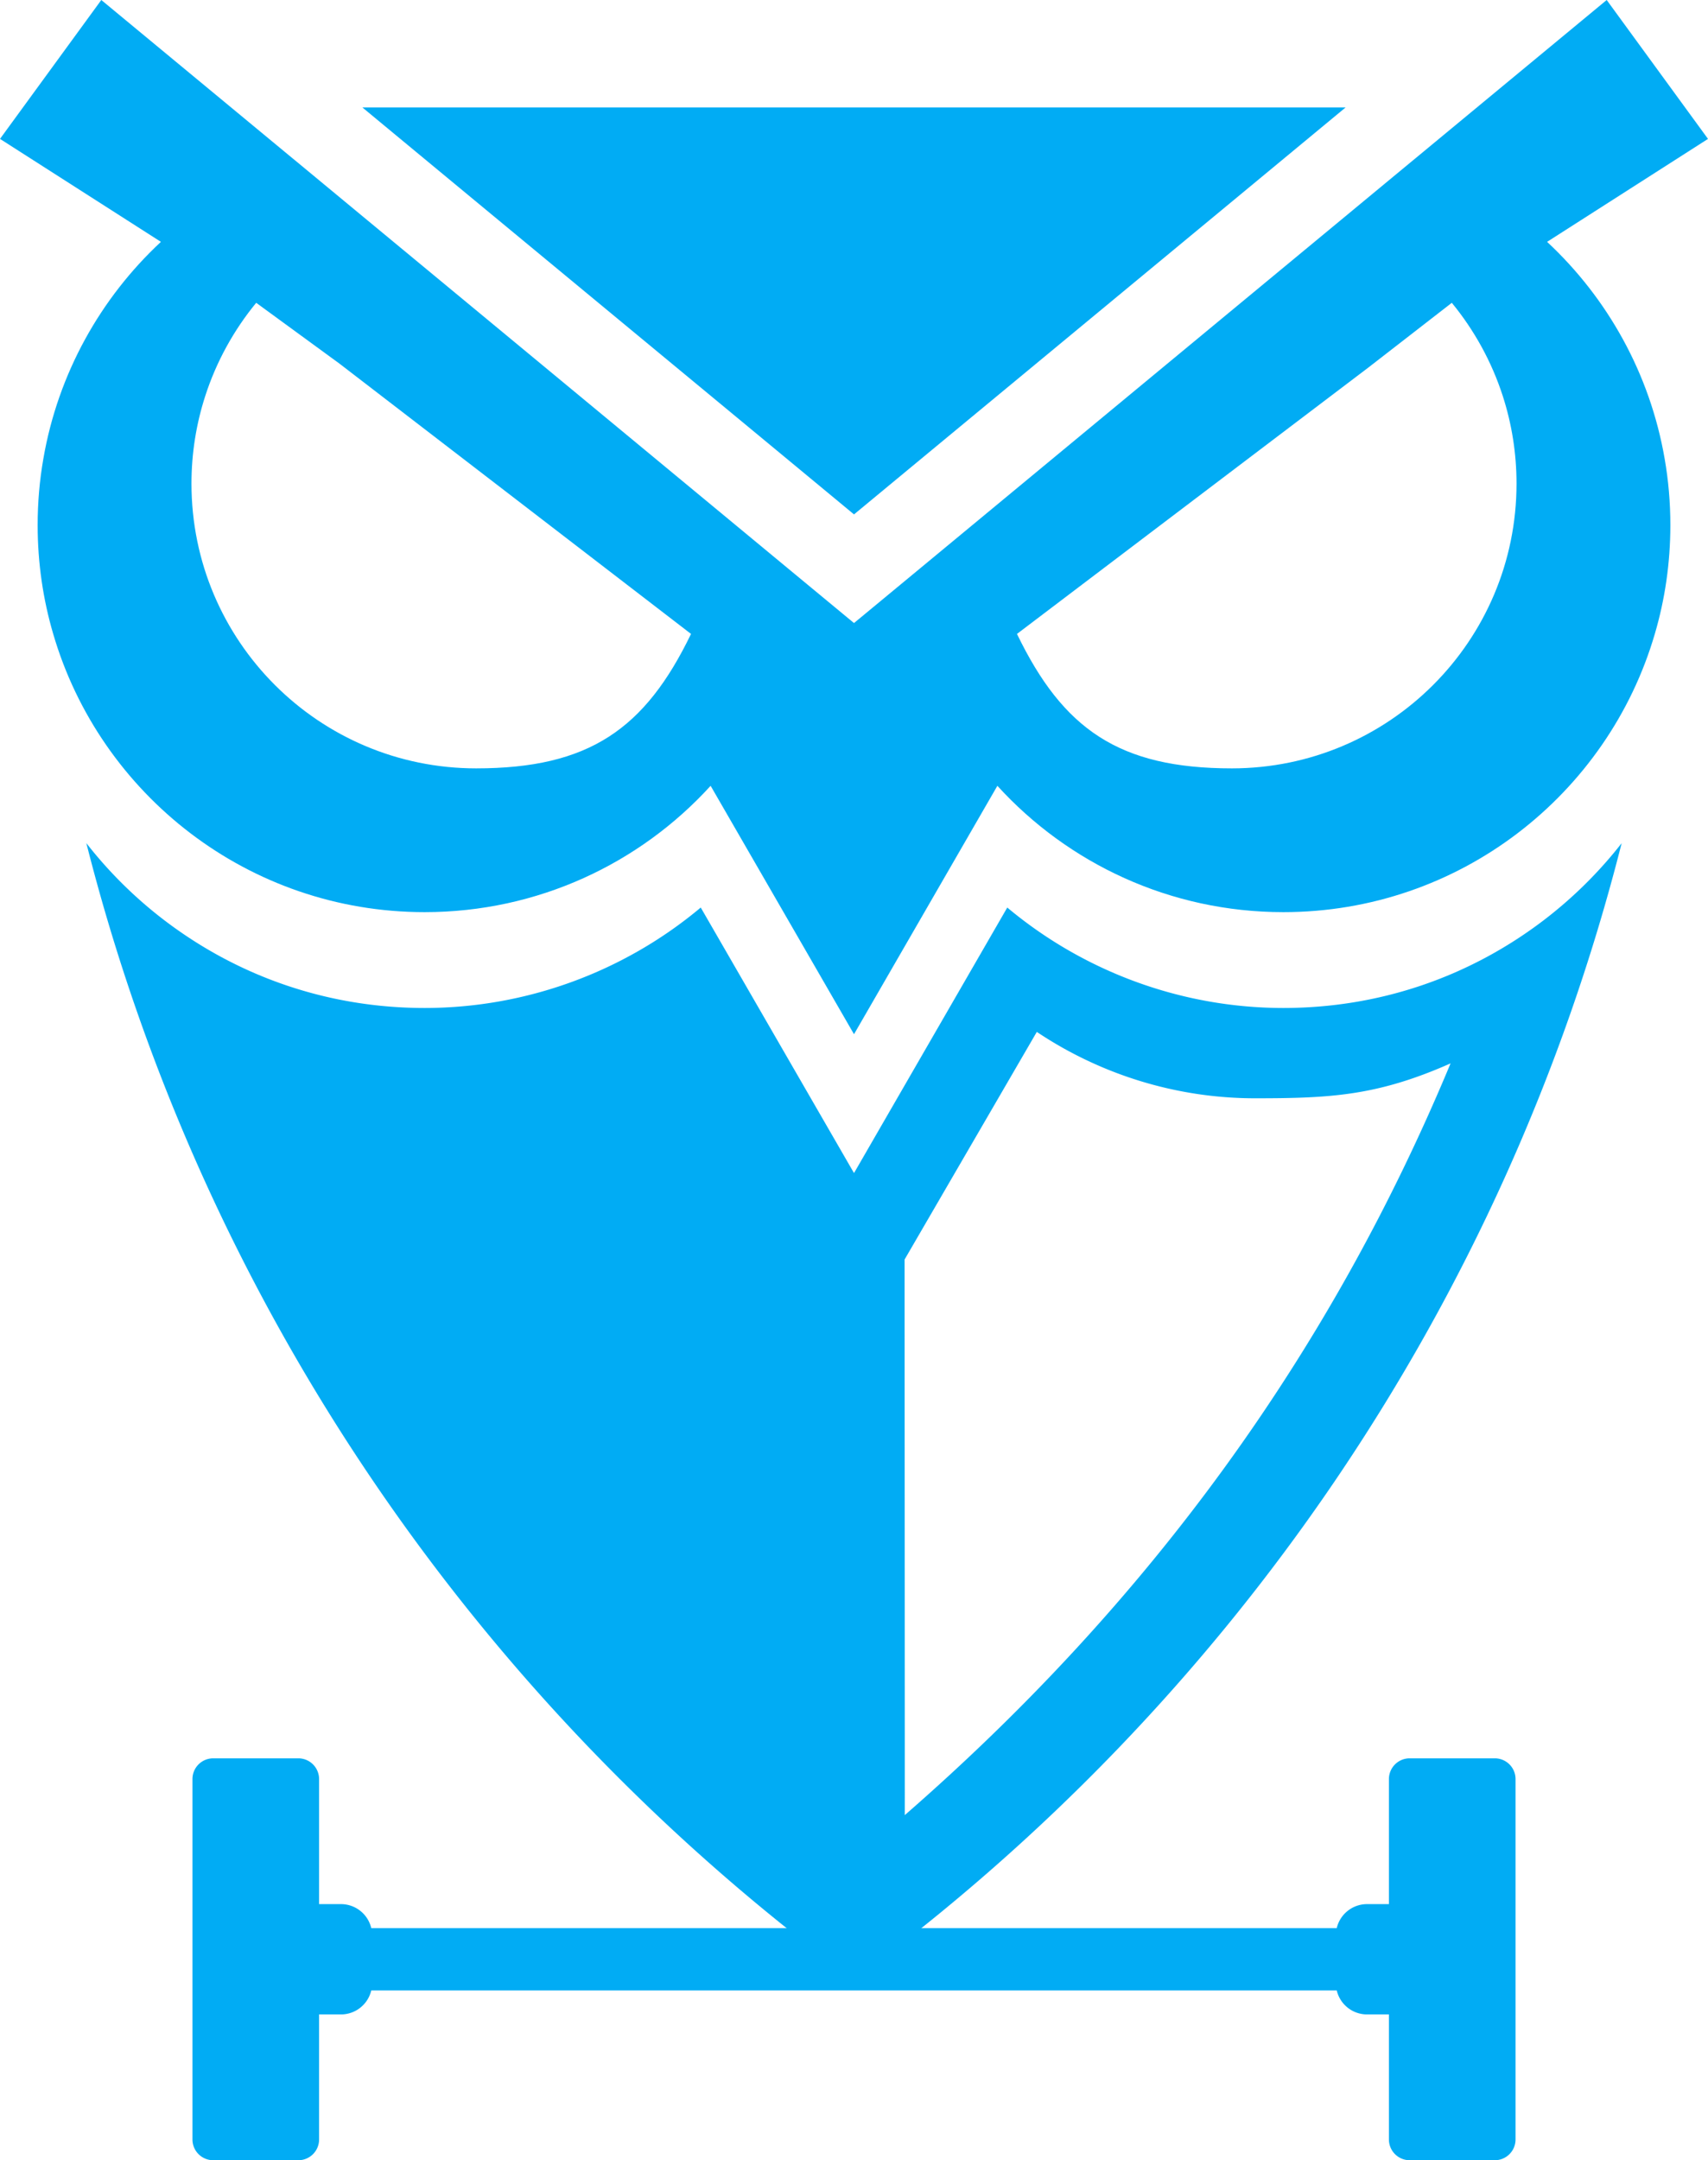 <svg width="790.804" height="1000" xmlns="http://www.w3.org/2000/svg"><g fill="#01acf4"><path d="M418.912 840.246c.042.134-.091-218.945-.091-257.194L480.04 477.68c29.777 19.922 64.994 30.734 101.012 30.734 35.024 0 56.655-1.144 90.564-16.163-55.898 134.38-139.5 249.368-252.704 347.995Zm295.785-414.227c-34.89 26.562-76.551 40.588-120.496 40.588-46.903 0-92.233-16.694-127.835-46.495l-70.96 122.92-70.962-122.92c-35.561 29.8-80.912 46.495-127.835 46.495-43.938 0-85.608-14.026-120.492-40.588A198.875 198.875 0 0 1 39.979 390.3c54.306 214.279 182.28 399.141 355.425 526.161 173.143-127.02 301.12-311.87 355.42-526.138a199.247 199.247 0 0 1-36.127 35.696"/><path d="M570.34 355.687c-52.24 0-78.173-18.162-99.481-62.234l162.798-123.397 38.527-29.883c10.391 12.652 18.488 27.285 23.626 43.222 4.112 12.757 6.337 26.364 6.337 40.495 0 72.79-59.019 131.797-131.808 131.797zm-349.875 0c-72.792 0-131.814-59.007-131.814-131.797 0-14.13 2.228-27.738 6.348-40.495 5.134-15.937 13.234-30.57 23.62-43.222l38.526 28.135 162.8 125.145c-21.313 44.072-47.243 62.234-99.479 62.234zm495.837-243.73 74.502-47.66L743.901 0l-89.67 74.211h-.012l-33.575 27.797-57.132 47.276L441.234 250.5l-24.14 19.979-21.692 17.941-21.691-17.941-24.138-19.98-122.281-101.215-57.133-47.276-33.57-27.797h-.02L46.903 0 0 64.297l74.502 47.66c-27.998 26.06-47.64 61.035-54.426 100.388-1.749 9.973-2.646 20.237-2.646 30.733v.198c.02 17.394 2.508 34.181 7.165 50.06 21.71 74.491 90.504 128.908 172.01 128.908 52.456 0 99.678-22.542 132.413-58.483l66.384 114.998 66.382-114.998c32.736 35.94 79.954 58.483 132.414 58.483 81.504 0 150.298-54.417 172.013-128.908 4.66-15.879 7.141-32.666 7.165-50.06v-.198c0-10.496-.898-20.76-2.645-30.733-6.792-39.353-26.434-74.327-54.429-100.388"/><path d="M167.795 49.746c75.846 62.822 151.751 125.573 227.61 188.38 75.87-62.79 151.747-125.573 227.605-188.38H167.795zM98.72 813.95a9.612 9.612 0 0 0-9.612 9.614v166.826a9.612 9.612 0 0 0 9.612 9.61h39.406a9.612 9.612 0 0 0 9.61-9.61v-57.887h10.628a14.418 14.418 0 0 0 13.531-11.111H618.91a14.418 14.418 0 0 0 13.53 11.109h10.628v57.889a9.612 9.612 0 0 0 9.612 9.61h39.406a9.612 9.612 0 0 0 9.61-9.61V823.562a9.612 9.612 0 0 0-9.61-9.613H652.68a9.612 9.612 0 0 0-9.612 9.614v57.884l-10.629.002a14.418 14.418 0 0 0-13.529 11.108H171.896a14.418 14.418 0 0 0-13.53-11.108h-10.63v-57.886a9.612 9.612 0 0 0-9.609-9.614H98.72z"/></g></svg>